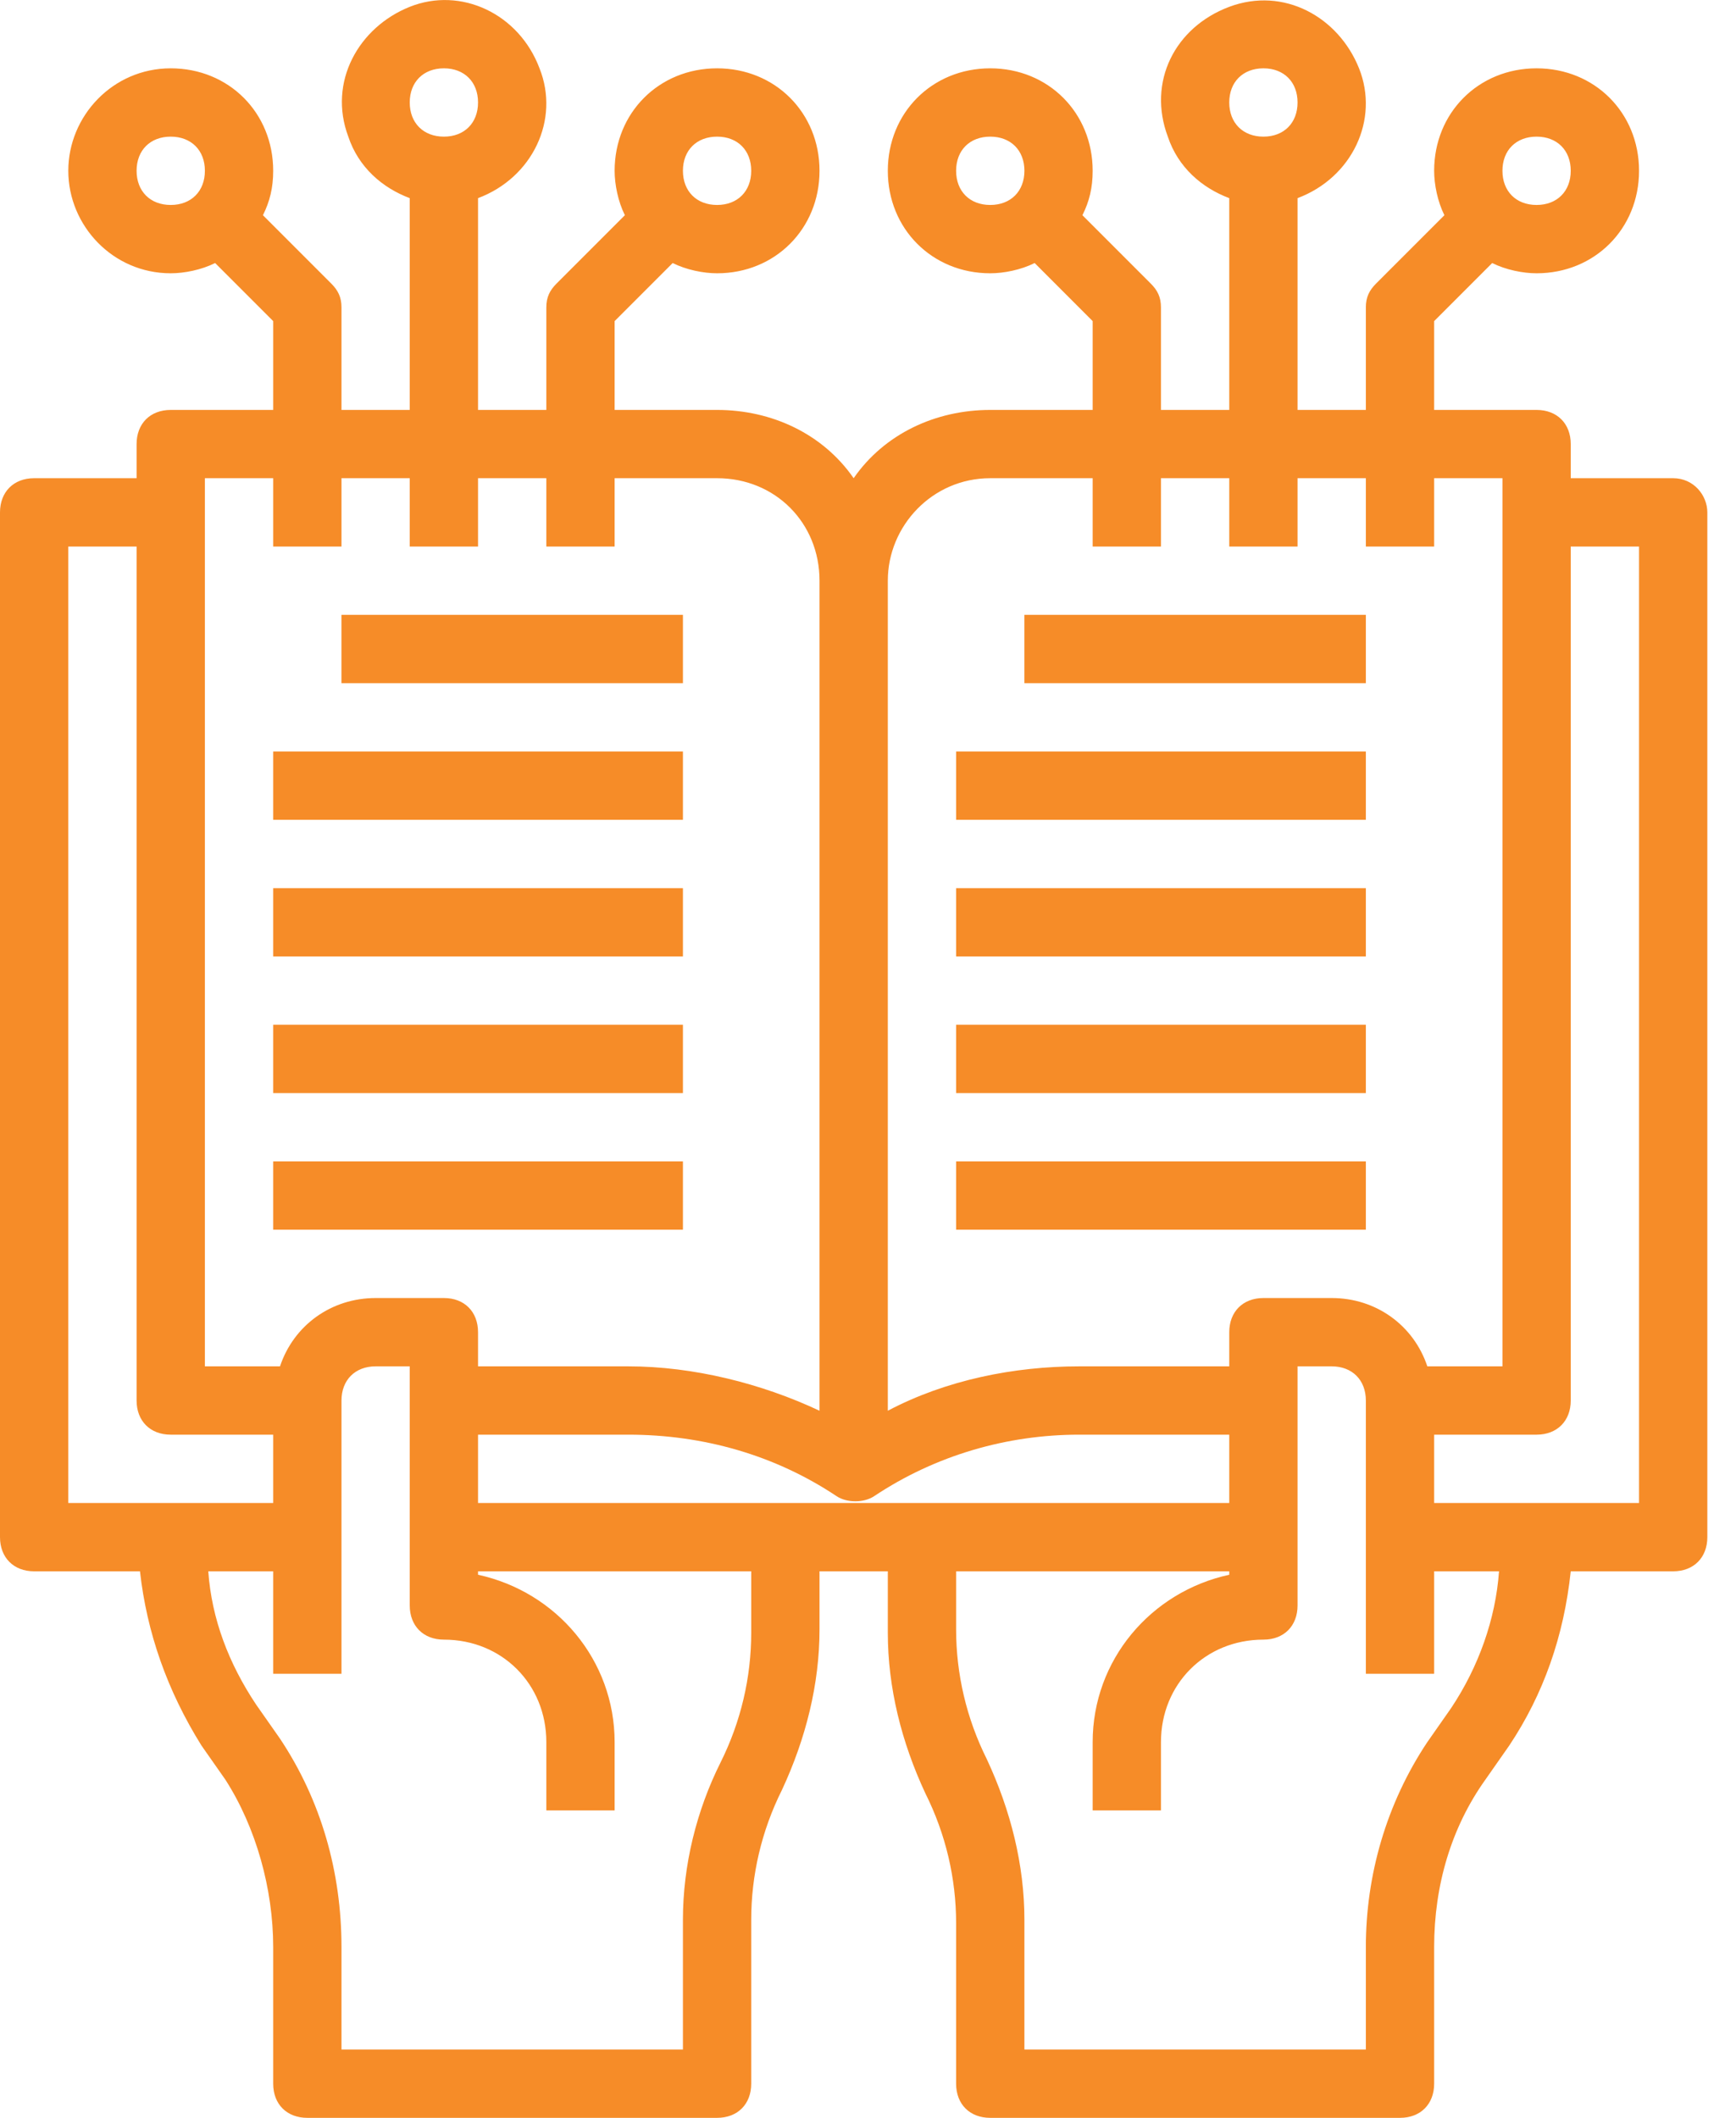 <svg width="41" height="50" viewBox="0 0 41 50" fill="none" xmlns="http://www.w3.org/2000/svg">
<path d="M39.516 11.29H37.097V10.484C37.097 10 36.774 9.678 36.29 9.678H33.871V7.581L35.242 6.21C35.565 6.371 35.968 6.452 36.29 6.452C37.661 6.452 38.71 5.403 38.71 4.032C38.71 2.661 37.661 1.613 36.29 1.613C34.919 1.613 33.871 2.661 33.871 4.032C33.871 4.355 33.952 4.758 34.113 5.081L32.5 6.694C32.339 6.855 32.258 7.016 32.258 7.258V9.678H30.645V4.678C31.936 4.194 32.581 2.823 32.097 1.613C31.613 0.403 30.323 -0.322 29.032 0.161C27.742 0.645 27.097 1.936 27.581 3.226C27.823 3.952 28.387 4.436 29.032 4.678V9.678H27.419V7.258C27.419 7.016 27.339 6.855 27.177 6.694L25.564 5.081C25.726 4.758 25.806 4.436 25.806 4.032C25.806 2.661 24.758 1.613 23.387 1.613C22.016 1.613 20.968 2.661 20.968 4.032C20.968 5.403 22.016 6.452 23.387 6.452C23.71 6.452 24.113 6.371 24.436 6.21L25.806 7.581V9.678H23.387C22.097 9.678 20.887 10.242 20.161 11.29C19.436 10.242 18.226 9.678 16.936 9.678H14.516V7.581L15.887 6.21C16.21 6.371 16.613 6.452 16.936 6.452C18.306 6.452 19.355 5.403 19.355 4.032C19.355 2.661 18.306 1.613 16.936 1.613C15.565 1.613 14.516 2.661 14.516 4.032C14.516 4.355 14.597 4.758 14.758 5.081L13.145 6.694C12.984 6.855 12.903 7.016 12.903 7.258V9.678H11.29V4.678C12.581 4.194 13.226 2.823 12.742 1.613C12.258 0.323 10.887 -0.322 9.677 0.161C8.468 0.645 7.742 1.936 8.226 3.226C8.468 3.952 9.032 4.436 9.677 4.678V9.678H8.065V7.258C8.065 7.016 7.984 6.855 7.823 6.694L6.21 5.081C6.371 4.758 6.452 4.436 6.452 4.032C6.452 2.661 5.403 1.613 4.032 1.613C2.661 1.613 1.613 2.742 1.613 4.032C1.613 5.323 2.661 6.452 4.032 6.452C4.355 6.452 4.758 6.371 5.081 6.21L6.452 7.581V9.678H4.032C3.548 9.678 3.226 10 3.226 10.484V11.29H0.806C0.323 11.29 0 11.613 0 12.097V36.29C0 36.774 0.323 37.097 0.806 37.097H3.306C3.468 38.548 3.952 39.919 4.758 41.21L5.323 42.016C6.048 43.145 6.452 44.597 6.452 45.968V49.194C6.452 49.678 6.774 50 7.258 50H16.936C17.419 50 17.742 49.678 17.742 49.194V45.323C17.742 44.274 17.984 43.226 18.468 42.258C19.032 41.048 19.355 39.758 19.355 38.468V37.097H20.968V38.548C20.968 39.839 21.29 41.129 21.855 42.339C22.339 43.306 22.581 44.355 22.581 45.403V49.194C22.581 49.678 22.903 50 23.387 50H33.065C33.548 50 33.871 49.678 33.871 49.194V45.968C33.871 44.516 34.274 43.145 35.081 42.016L35.645 41.21C36.452 40 36.935 38.629 37.097 37.097H39.516C40 37.097 40.323 36.774 40.323 36.29V12.097C40.323 11.694 40 11.29 39.516 11.29ZM36.29 3.226C36.774 3.226 37.097 3.548 37.097 4.032C37.097 4.516 36.774 4.839 36.29 4.839C35.806 4.839 35.484 4.516 35.484 4.032C35.484 3.548 35.806 3.226 36.29 3.226ZM29.839 1.613C30.323 1.613 30.645 1.936 30.645 2.419C30.645 2.903 30.323 3.226 29.839 3.226C29.355 3.226 29.032 2.903 29.032 2.419C29.032 1.936 29.355 1.613 29.839 1.613ZM23.387 4.839C22.903 4.839 22.581 4.516 22.581 4.032C22.581 3.548 22.903 3.226 23.387 3.226C23.871 3.226 24.194 3.548 24.194 4.032C24.194 4.516 23.871 4.839 23.387 4.839ZM16.936 3.226C17.419 3.226 17.742 3.548 17.742 4.032C17.742 4.516 17.419 4.839 16.936 4.839C16.452 4.839 16.129 4.516 16.129 4.032C16.129 3.548 16.452 3.226 16.936 3.226ZM10.484 1.613C10.968 1.613 11.29 1.936 11.29 2.419C11.29 2.903 10.968 3.226 10.484 3.226C10 3.226 9.677 2.903 9.677 2.419C9.677 1.936 10 1.613 10.484 1.613ZM4.032 4.839C3.548 4.839 3.226 4.516 3.226 4.032C3.226 3.548 3.548 3.226 4.032 3.226C4.516 3.226 4.839 3.548 4.839 4.032C4.839 4.516 4.516 4.839 4.032 4.839ZM23.387 11.29H25.806V12.903H27.419V11.29H29.032V12.903H30.645V11.29H32.258V12.903H33.871V11.29H35.484V32.258H33.71C33.387 31.29 32.5 30.645 31.452 30.645H29.839C29.355 30.645 29.032 30.968 29.032 31.452V32.258H25.484C23.952 32.258 22.339 32.581 20.968 33.306V13.71C20.968 12.419 22.016 11.29 23.387 11.29ZM4.839 11.29H6.452V12.903H8.065V11.29H9.677V12.903H11.29V11.29H12.903V12.903H14.516V11.29H16.936C18.306 11.29 19.355 12.339 19.355 13.71V33.306C17.984 32.661 16.371 32.258 14.839 32.258H11.29V31.452C11.29 30.968 10.968 30.645 10.484 30.645H8.871C7.823 30.645 6.935 31.29 6.613 32.258H4.839V11.29ZM1.613 12.903H3.226V33.065C3.226 33.548 3.548 33.871 4.032 33.871H6.452V35.484H1.613V12.903ZM17.742 38.548C17.742 39.597 17.5 40.645 17.016 41.613C16.452 42.742 16.129 44.032 16.129 45.323V48.387H8.065V45.968C8.065 44.194 7.581 42.5 6.613 41.048L6.048 40.242C5.403 39.274 5 38.226 4.919 37.097H6.452V39.516H8.065V33.065C8.065 32.581 8.387 32.258 8.871 32.258H9.677V37.903C9.677 38.387 10 38.71 10.484 38.71C11.855 38.71 12.903 39.758 12.903 41.129V42.742H14.516V41.129C14.516 39.194 13.145 37.581 11.29 37.178V37.097H17.742V38.548ZM11.29 35.484V33.871H14.839C16.613 33.871 18.306 34.355 19.758 35.323C20 35.484 20.403 35.484 20.645 35.323C22.097 34.355 23.79 33.871 25.484 33.871H29.032V35.484H11.29ZM34.274 40.323L33.71 41.129C32.742 42.581 32.258 44.274 32.258 45.968V48.387H24.194V45.323C24.194 44.032 23.871 42.742 23.306 41.532C22.823 40.565 22.581 39.516 22.581 38.468V37.097H29.032V37.178C27.177 37.581 25.806 39.194 25.806 41.129V42.742H27.419V41.129C27.419 39.758 28.468 38.71 29.839 38.71C30.323 38.71 30.645 38.387 30.645 37.903V32.258H31.452C31.936 32.258 32.258 32.581 32.258 33.065V39.516H33.871V37.097H35.403C35.323 38.226 34.919 39.355 34.274 40.323ZM38.71 35.484H33.871V33.871H36.29C36.774 33.871 37.097 33.548 37.097 33.065V12.903H38.71V35.484Z" fill="#F68C28"/>
<path d="M16.129 14.516H8.064V16.129H16.129V14.516Z" fill="#F68C28"/>
<path d="M16.129 17.742H6.452V19.355H16.129V17.742Z" fill="#F68C28"/>
<path d="M16.129 20.968H6.452V22.581H16.129V20.968Z" fill="#F68C28"/>
<path d="M16.129 24.194H6.452V25.806H16.129V24.194Z" fill="#F68C28"/>
<path d="M16.129 27.419H6.452V29.032H16.129V27.419Z" fill="#F68C28"/>
<path d="M32.258 14.516H24.193V16.129H32.258V14.516Z" fill="#F68C28"/>
<path d="M32.258 17.742H22.581V19.355H32.258V17.742Z" fill="#F68C28"/>
<path d="M32.258 20.968H22.581V22.581H32.258V20.968Z" fill="#F68C28"/>
<path d="M32.258 24.194H22.581V25.806H32.258V24.194Z" fill="#F68C28"/>
<path d="M32.258 27.419H22.581V29.032H32.258V27.419Z" fill="#F68C28"/>
</svg>

